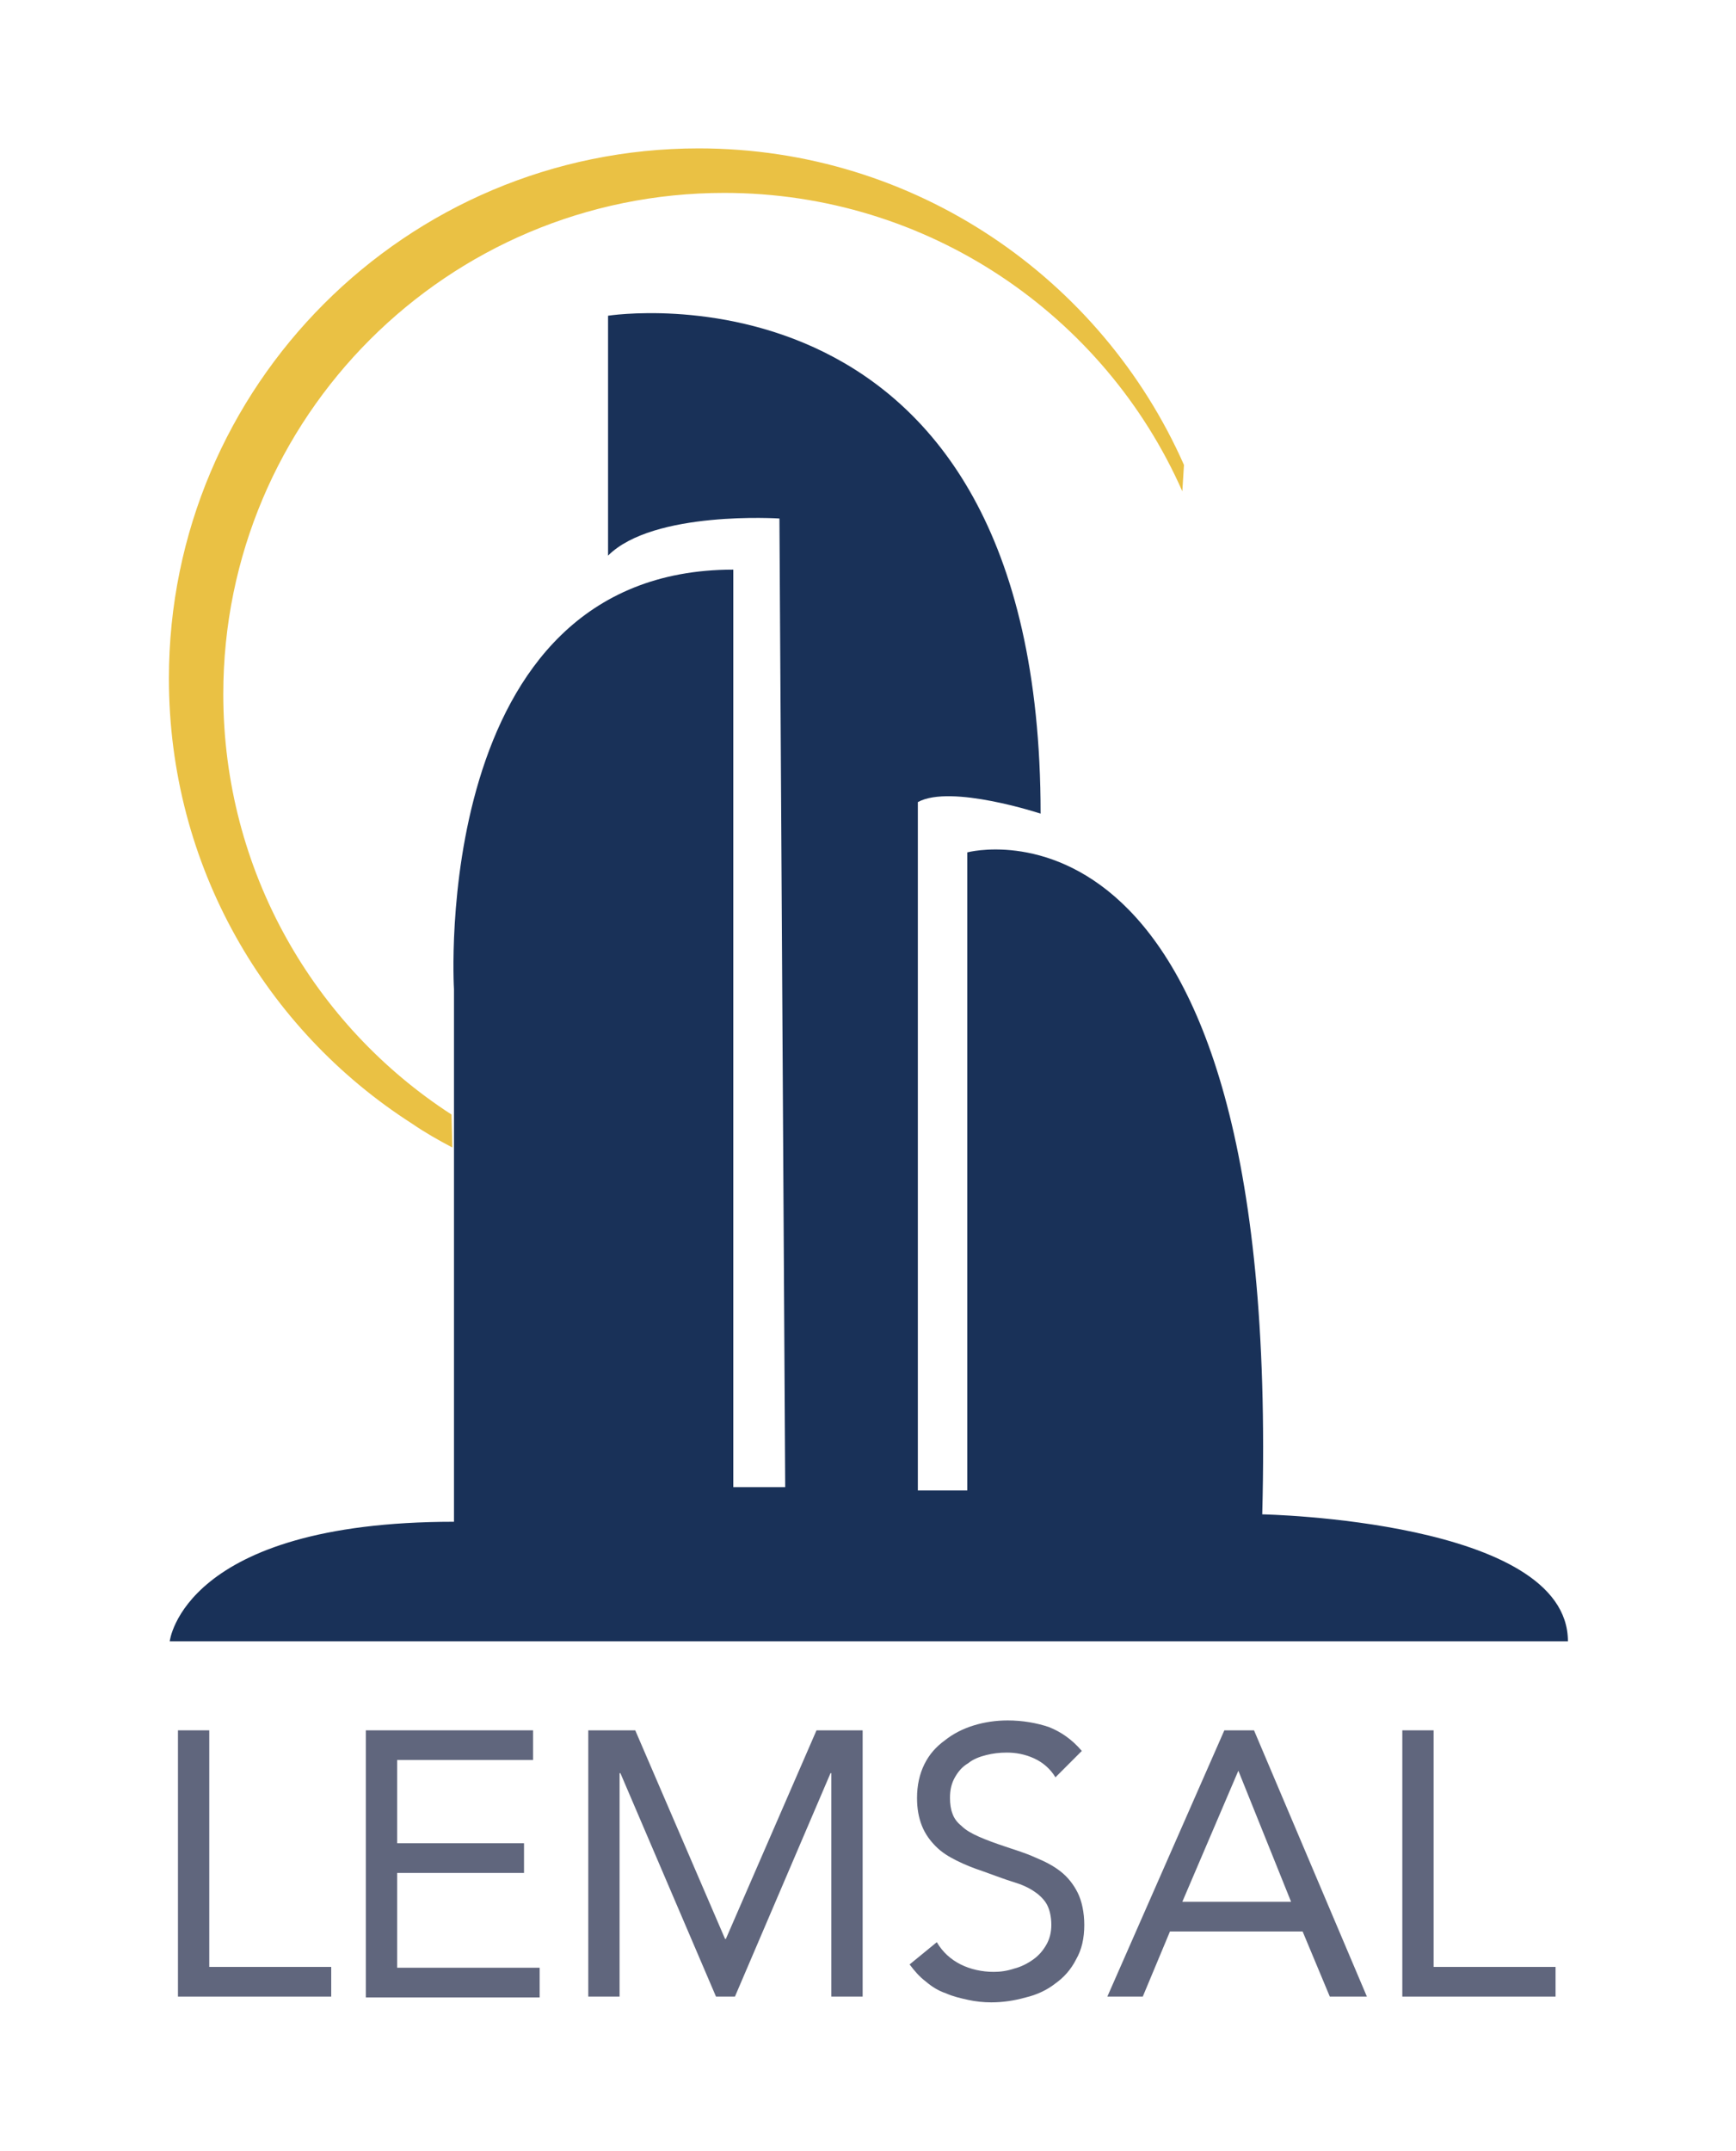<?xml version="1.0" encoding="utf-8"?>
<!-- Generator: Adobe Illustrator 22.0.1, SVG Export Plug-In . SVG Version: 6.00 Build 0)  -->
<svg version="1.1" id="Capa_1" xmlns="http://www.w3.org/2000/svg" xmlns:xlink="http://www.w3.org/1999/xlink" x="0px" y="0px"
	 viewBox="0 0 210.7 260.9" style="enable-background:new 0 0 210.7 260.9;" xml:space="preserve">
<style type="text/css">
	.st0{fill:#EAC144;}
	.st1{fill:#193158;}
	.st2{fill:#60667D;}
</style>
<g>
	<path class="st0" d="M54.9,139.2c-1.7-0.9-3.3-1.8-4.9-2.9C32.2,124.9,20.5,105,20.5,82.3c0-35.5,28.8-64.3,64.3-64.3
		c26.3,0,48.9,15.8,58.9,38.4l-0.2,3.2c-9.4-21.3-30.8-36.2-55.6-36.2c-33.6,0-60.8,27.2-60.8,60.8c0,21.4,11,40.2,27.7,51"/>
	<path class="st1" d="M55.1,139.4v45.2c-32.9,0-34.5,14.5-34.5,14.5h169.7c0-14.7-37.1-15.4-37.1-15.4c2.4-90.6-35.8-80.3-35.8-80.3
		v77.4h-6V97.3c4-2.2,14.9,1.4,14.9,1.4c0-68.7-52.5-60.4-52.5-60.4v29.1c5.5-5.5,20.8-4.5,20.8-4.5l0.7,117.5h-6.3V69.1
		C52,69.1,55.1,120,55.1,120v15V139.4z"/>
	<g>
		<path class="st2" d="M21.6,209.9h3.8v28.7h14.8v3.6H21.6V209.9z"/>
		<path class="st2" d="M44.4,209.9h20.3v3.6H48.2v10.1h15.4v3.6H48.2v11.5h17.3v3.6H44.4V209.9z"/>
		<path class="st2" d="M71.4,209.9h5.7l10.9,25.3h0.1l11-25.3h5.6v32.3h-3.8v-27.1h-0.1l-11.6,27.1h-2.3l-11.6-27.1h-0.1v27.1h-3.8
			V209.9z"/>
		<path class="st2" d="M128.1,215.6c-0.6-1-1.5-1.8-2.6-2.3s-2.2-0.7-3.3-0.7c-0.9,0-1.7,0.1-2.5,0.3c-0.8,0.2-1.6,0.5-2.2,1
			c-0.7,0.4-1.2,1-1.6,1.7c-0.4,0.7-0.6,1.5-0.6,2.5c0,0.7,0.1,1.4,0.3,1.9c0.2,0.6,0.6,1.1,1.1,1.5c0.5,0.5,1.2,0.9,2.1,1.3
			c0.9,0.4,2,0.8,3.2,1.2c1.2,0.4,2.5,0.8,3.6,1.3c1.2,0.5,2.2,1,3.1,1.7c0.9,0.7,1.6,1.6,2.1,2.6s0.8,2.4,0.8,3.9
			c0,1.6-0.3,3-1,4.2c-0.6,1.2-1.5,2.2-2.5,2.9c-1,0.8-2.3,1.4-3.6,1.7c-1.4,0.4-2.8,0.6-4.2,0.6c-0.9,0-1.9-0.1-2.8-0.3
			s-1.8-0.4-2.7-0.8c-0.9-0.3-1.7-0.8-2.4-1.4c-0.8-0.6-1.4-1.3-2-2.1l3.3-2.7c0.7,1.2,1.7,2.1,2.9,2.7c1.2,0.6,2.6,0.9,4,0.9
			c0.8,0,1.6-0.1,2.5-0.4c0.8-0.2,1.6-0.6,2.3-1.1c0.7-0.5,1.2-1.1,1.6-1.8c0.4-0.7,0.6-1.5,0.6-2.4c0-1-0.2-1.8-0.5-2.4
			c-0.3-0.6-0.9-1.2-1.5-1.6c-0.7-0.5-1.6-0.9-2.6-1.2s-2.3-0.8-3.7-1.3c-1.2-0.4-2.2-0.8-3.2-1.3c-1-0.5-1.8-1-2.5-1.7
			s-1.3-1.5-1.7-2.5s-0.6-2.1-0.6-3.4c0-1.5,0.3-2.9,0.9-4.1c0.6-1.2,1.4-2.1,2.5-2.9c1-0.8,2.2-1.4,3.5-1.8
			c1.3-0.4,2.7-0.6,4.1-0.6c1.8,0,3.5,0.3,5,0.8c1.5,0.6,2.8,1.5,4,2.9L128.1,215.6z"/>
		<path class="st2" d="M148.6,209.9h3.6l13.7,32.3h-4.5l-3.3-7.9H142l-3.3,7.9h-4.3L148.6,209.9z M150.3,214.8L150.3,214.8
			l-6.8,15.9h13.2L150.3,214.8z"/>
		<path class="st2" d="M170.2,209.9h3.8v28.7h14.8v3.6h-18.6V209.9z"/>
	</g>
</g>
</svg>
